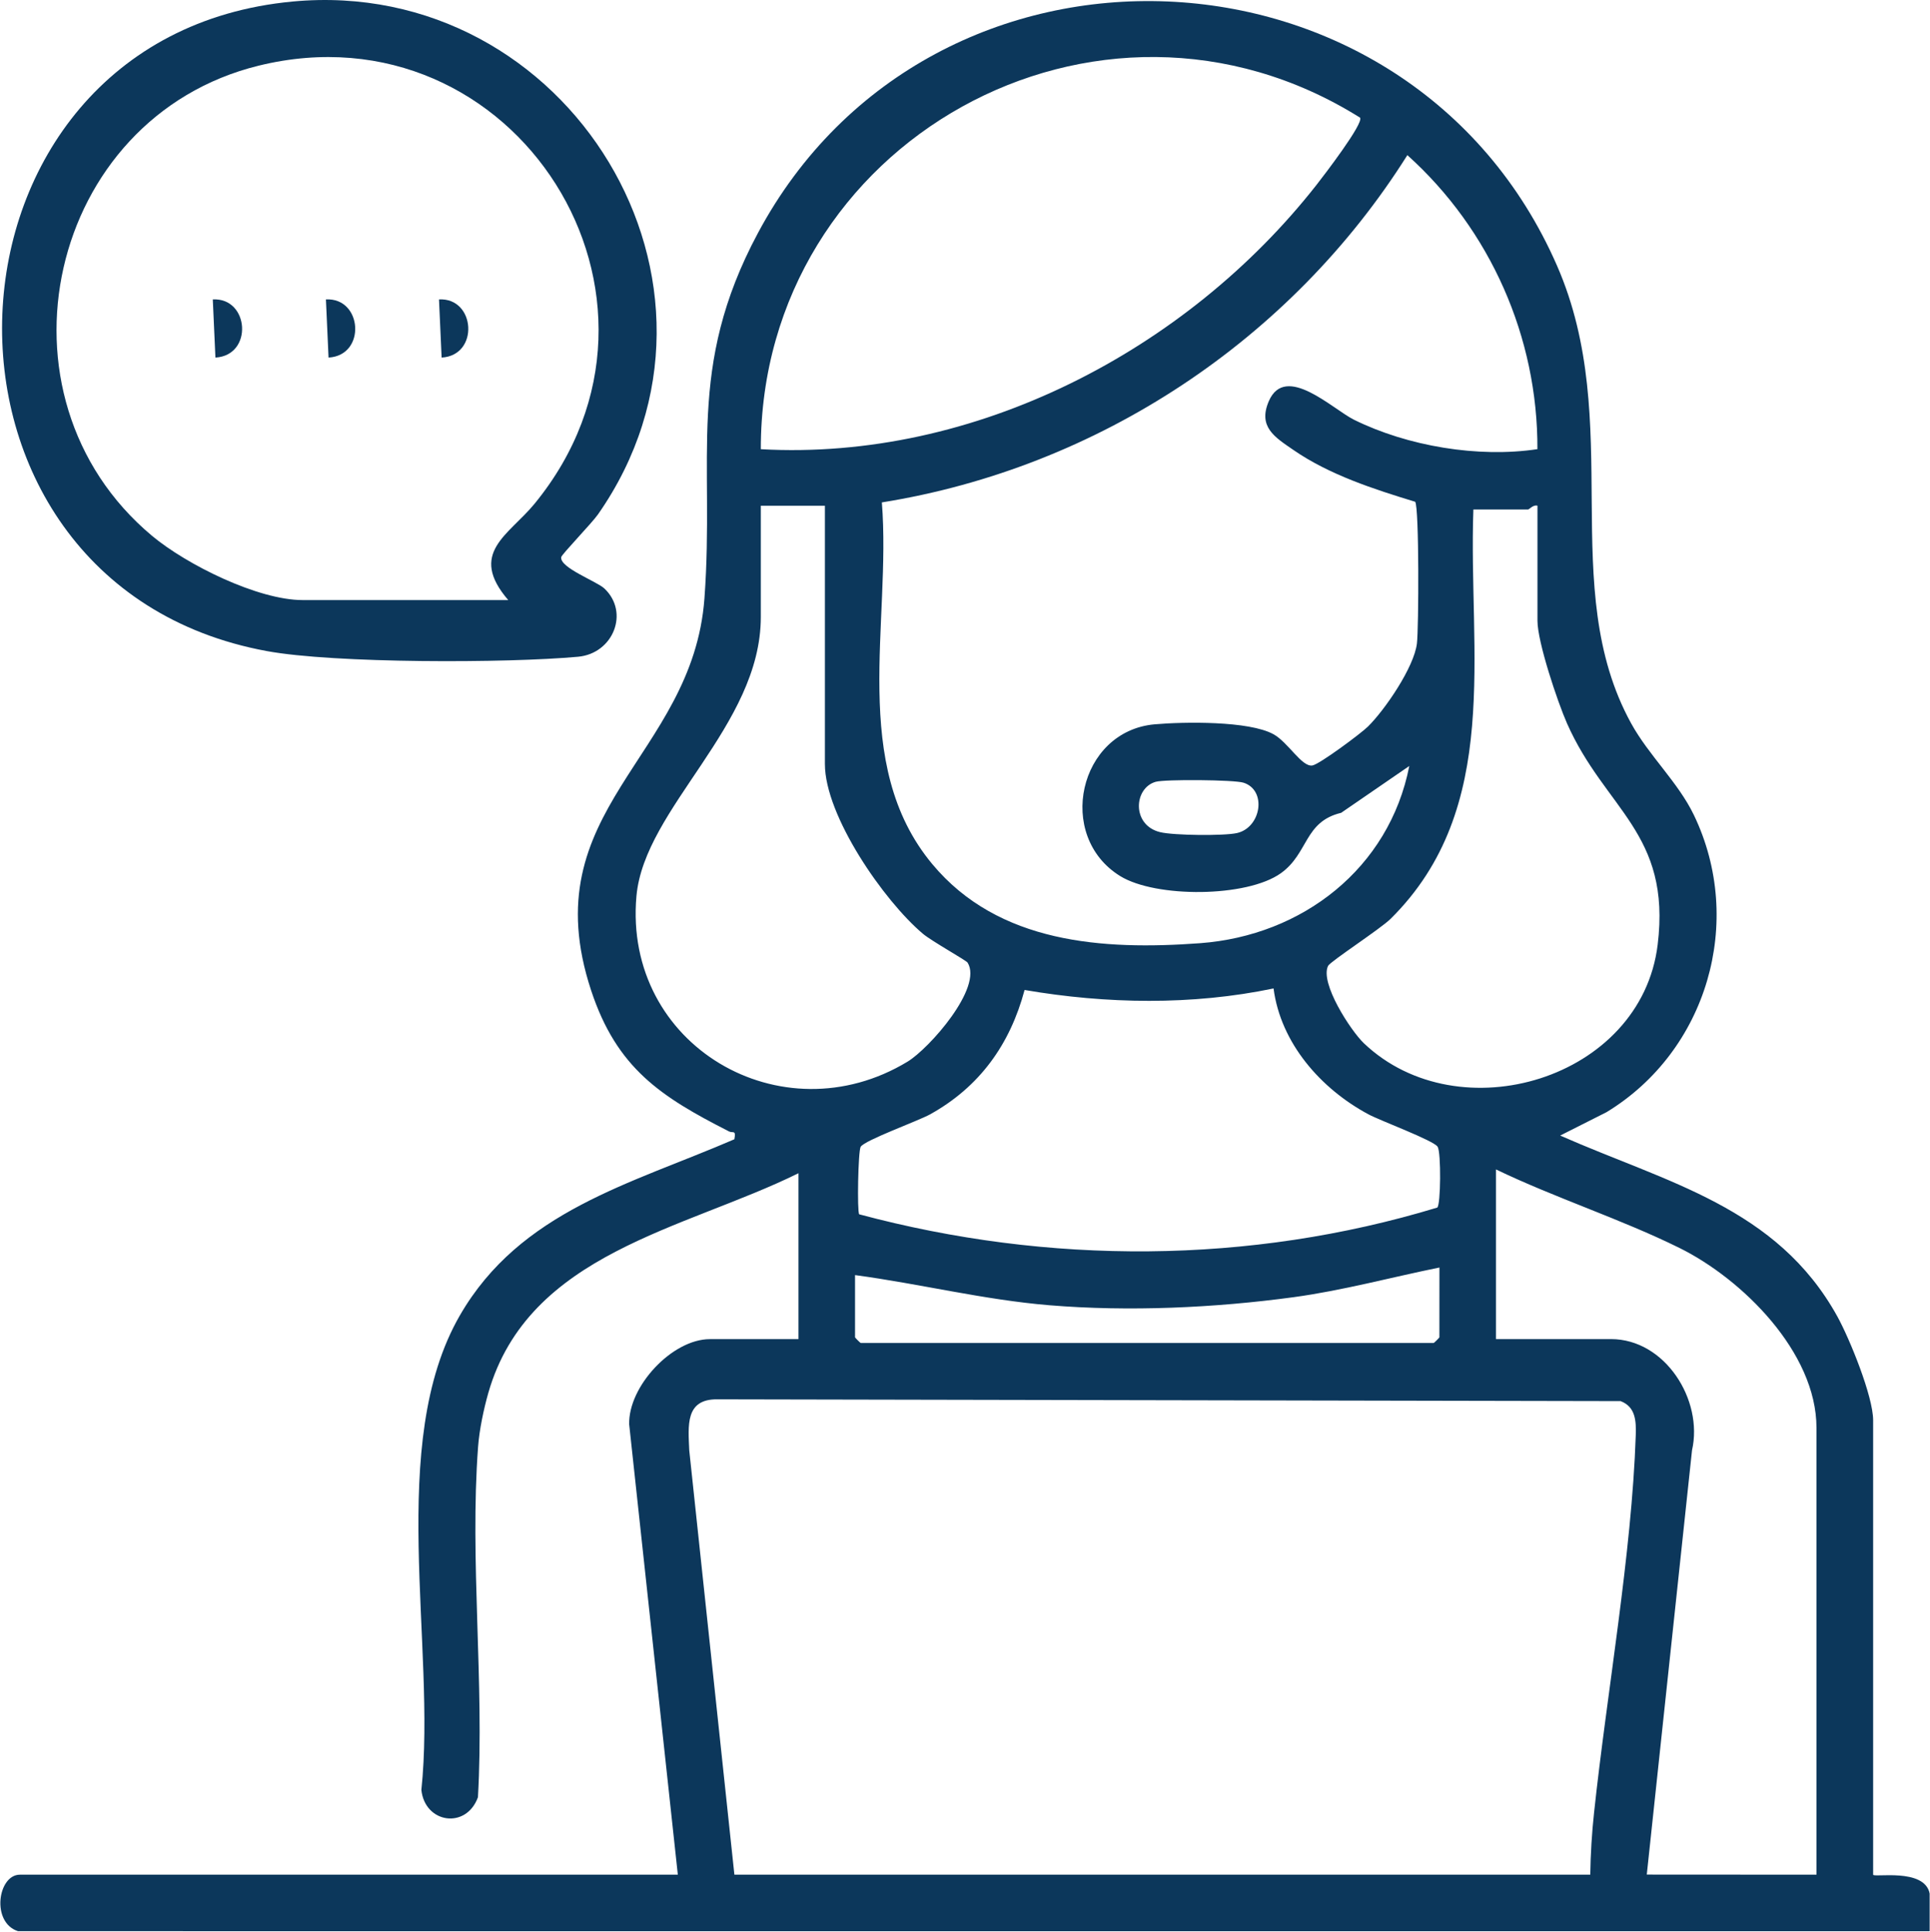 <?xml version="1.0" encoding="UTF-8"?> <svg xmlns="http://www.w3.org/2000/svg" viewBox="0 0 39.00 39.03" data-guides="{&quot;vertical&quot;:[],&quot;horizontal&quot;:[]}"><defs></defs><path fill="#0c375b" stroke="none" fill-opacity="1" stroke-width="1" stroke-opacity="1" class="cls-1" id="tSvg14213d827" title="Path 1" d="M0.365 39.015C-0.184 38.841 -0.045 37.873 0.403 37.873C4.835 37.873 9.266 37.873 13.697 37.873C13.37 34.84 13.042 31.808 12.714 28.776C12.694 28.008 13.583 27.054 14.345 27.054C14.941 27.054 15.538 27.054 16.135 27.054C16.135 25.937 16.135 24.819 16.135 23.702C13.83 24.84 10.681 25.308 9.868 28.139C9.774 28.468 9.686 28.888 9.661 29.226C9.489 31.513 9.789 34.001 9.658 36.309C9.42 36.962 8.585 36.835 8.515 36.161C8.821 33.249 7.801 29.159 9.293 26.574C10.512 24.463 12.746 23.921 14.84 23.016C14.876 22.817 14.812 22.898 14.732 22.858C13.351 22.155 12.464 21.581 11.945 20.009C10.736 16.347 13.997 15.313 14.235 12.088C14.444 9.252 13.857 7.434 15.314 4.711C18.823 -1.849 28.493 -1.431 31.463 5.367C32.849 8.54 31.448 11.86 32.96 14.612C33.319 15.265 33.909 15.802 34.229 16.466C35.263 18.617 34.496 21.234 32.463 22.469C32.151 22.626 31.839 22.784 31.527 22.941C33.682 23.892 35.905 24.385 37.128 26.596C37.375 27.044 37.851 28.21 37.851 28.693C37.851 31.753 37.851 34.813 37.851 37.873C37.851 37.938 38.89 37.729 38.993 38.254C38.993 38.508 38.993 38.762 38.993 39.016C26.117 39.016 13.241 39.016 0.365 39.015ZM27.483 2.377C22.192 -0.938 15.367 2.867 15.374 9.075C19.693 9.316 23.977 7.083 26.604 3.734C26.741 3.559 27.563 2.49 27.483 2.377ZM31.067 9.074C31.076 6.812 30.115 4.641 28.439 3.134C26.088 6.867 22.191 9.449 17.82 10.15C18.013 12.577 17.157 15.438 18.839 17.457C20.177 19.063 22.29 19.199 24.249 19.055C26.318 18.902 28.072 17.544 28.478 15.475C28.019 15.79 27.56 16.105 27.101 16.421C26.351 16.6 26.444 17.24 25.883 17.641C25.194 18.134 23.353 18.141 22.636 17.699C21.327 16.892 21.795 14.77 23.333 14.633C23.927 14.581 25.235 14.561 25.731 14.832C26.032 14.997 26.303 15.497 26.518 15.465C26.661 15.443 27.504 14.816 27.643 14.678C27.989 14.336 28.574 13.48 28.632 13.001C28.669 12.704 28.679 10.254 28.597 10.137C27.762 9.883 26.861 9.591 26.137 9.091C25.762 8.833 25.414 8.625 25.64 8.103C25.975 7.332 26.929 8.265 27.359 8.479C28.443 9.015 29.872 9.254 31.067 9.074ZM16.669 10.217C16.237 10.217 15.806 10.217 15.374 10.217C15.374 10.966 15.374 11.715 15.374 12.464C15.374 14.669 13.021 16.318 12.861 18.103C12.591 21.12 15.793 22.99 18.339 21.448C18.779 21.181 19.867 19.95 19.552 19.447C19.523 19.401 18.827 19.014 18.649 18.864C17.86 18.199 16.669 16.481 16.669 15.435C16.669 13.696 16.669 11.957 16.669 10.217ZM31.068 10.217C30.986 10.189 30.901 10.293 30.878 10.293C30.509 10.293 30.142 10.293 29.773 10.293C29.668 13.173 30.364 16.324 28.1 18.563C27.896 18.765 26.881 19.424 26.837 19.513C26.666 19.858 27.296 20.825 27.561 21.077C29.479 22.902 33.165 21.806 33.497 19.085C33.773 16.831 32.433 16.353 31.664 14.612C31.474 14.181 31.068 12.971 31.068 12.542C31.068 11.767 31.068 10.993 31.068 10.217ZM23.351 15.795C22.907 15.924 22.866 16.674 23.445 16.812C23.715 16.878 24.729 16.889 24.995 16.83C25.485 16.72 25.605 15.967 25.13 15.813C24.942 15.752 23.537 15.741 23.351 15.795ZM25.735 19.969C24.089 20.313 22.355 20.283 20.704 20C20.41 21.102 19.792 21.96 18.794 22.513C18.552 22.647 17.473 23.035 17.392 23.168C17.34 23.252 17.318 24.48 17.362 24.532C21.185 25.556 25.248 25.548 29.043 24.396C29.114 24.345 29.123 23.286 29.051 23.168C28.974 23.041 27.888 22.64 27.65 22.511C26.689 21.995 25.879 21.074 25.735 19.969ZM36.706 37.873C36.706 34.863 36.706 31.854 36.706 28.845C36.706 27.318 35.204 25.838 33.938 25.212C32.755 24.627 31.425 24.201 30.229 23.625C30.229 24.768 30.229 25.911 30.229 27.053C31.004 27.053 31.778 27.053 32.553 27.053C33.647 27.053 34.423 28.283 34.191 29.3C33.886 32.157 33.581 35.014 33.277 37.871C34.419 37.871 35.562 37.871 36.706 37.873ZM29.087 25.607C28.107 25.806 27.138 26.07 26.143 26.206C24.543 26.423 22.813 26.502 21.203 26.369C19.878 26.259 18.59 25.936 17.278 25.76C17.278 26.179 17.278 26.598 17.278 27.017C17.278 27.025 17.384 27.131 17.392 27.131C21.252 27.131 25.112 27.131 28.972 27.131C28.98 27.131 29.086 27.025 29.086 27.017C29.086 26.547 29.086 26.077 29.087 25.607ZM32.135 37.873C32.141 37.457 32.167 37.029 32.212 36.617C32.471 34.191 32.974 31.391 33.054 28.998C33.064 28.709 33.052 28.422 32.748 28.306C26.664 28.294 20.579 28.282 14.494 28.27C13.84 28.263 13.908 28.807 13.928 29.301C14.232 32.158 14.536 35.015 14.84 37.873C20.605 37.873 26.37 37.873 32.135 37.873Z"></path><path fill="#0c375b" stroke="none" fill-opacity="1" stroke-width="1" stroke-opacity="1" class="cls-1" id="tSvgea626704cd" title="Path 2" d="M5.911 0.031C11.487 -0.493 15.322 5.758 12.083 10.393C11.959 10.57 11.351 11.199 11.341 11.255C11.303 11.468 12.058 11.743 12.214 11.89C12.724 12.373 12.392 13.202 11.682 13.268C10.253 13.399 6.751 13.405 5.389 13.153C-2.041 11.784 -1.599 0.737 5.911 0.031ZM10.27 12.123C9.453 11.172 10.28 10.812 10.801 10.178C14.2 6.03 10.406 0.054 5.225 1.327C0.965 2.374 -0.307 7.999 3.072 10.825C3.768 11.406 5.209 12.123 6.117 12.123C7.501 12.123 8.885 12.123 10.27 12.123Z"></path><path fill="#0c375b" stroke="none" fill-opacity="1" stroke-width="1" stroke-opacity="1" class="cls-1" id="tSvgcf3b825b11" title="Path 4" d="M4.3 6.049C5.039 6.009 5.12 7.181 4.353 7.224Z"></path><path fill="#0c375b" stroke="none" fill-opacity="1" stroke-width="1" stroke-opacity="1" class="cls-1" id="tSvg5e3c14098d" title="Path 5" d="M6.586 6.049C7.325 6.009 7.405 7.181 6.639 7.224Z"></path><path fill="#0c375b" stroke="none" fill-opacity="1" stroke-width="1" stroke-opacity="1" class="cls-1" id="tSvg84292efa7d" title="Path 6" d="M8.871 6.049C9.61 6.009 9.69 7.181 8.924 7.224Z"></path></svg> 